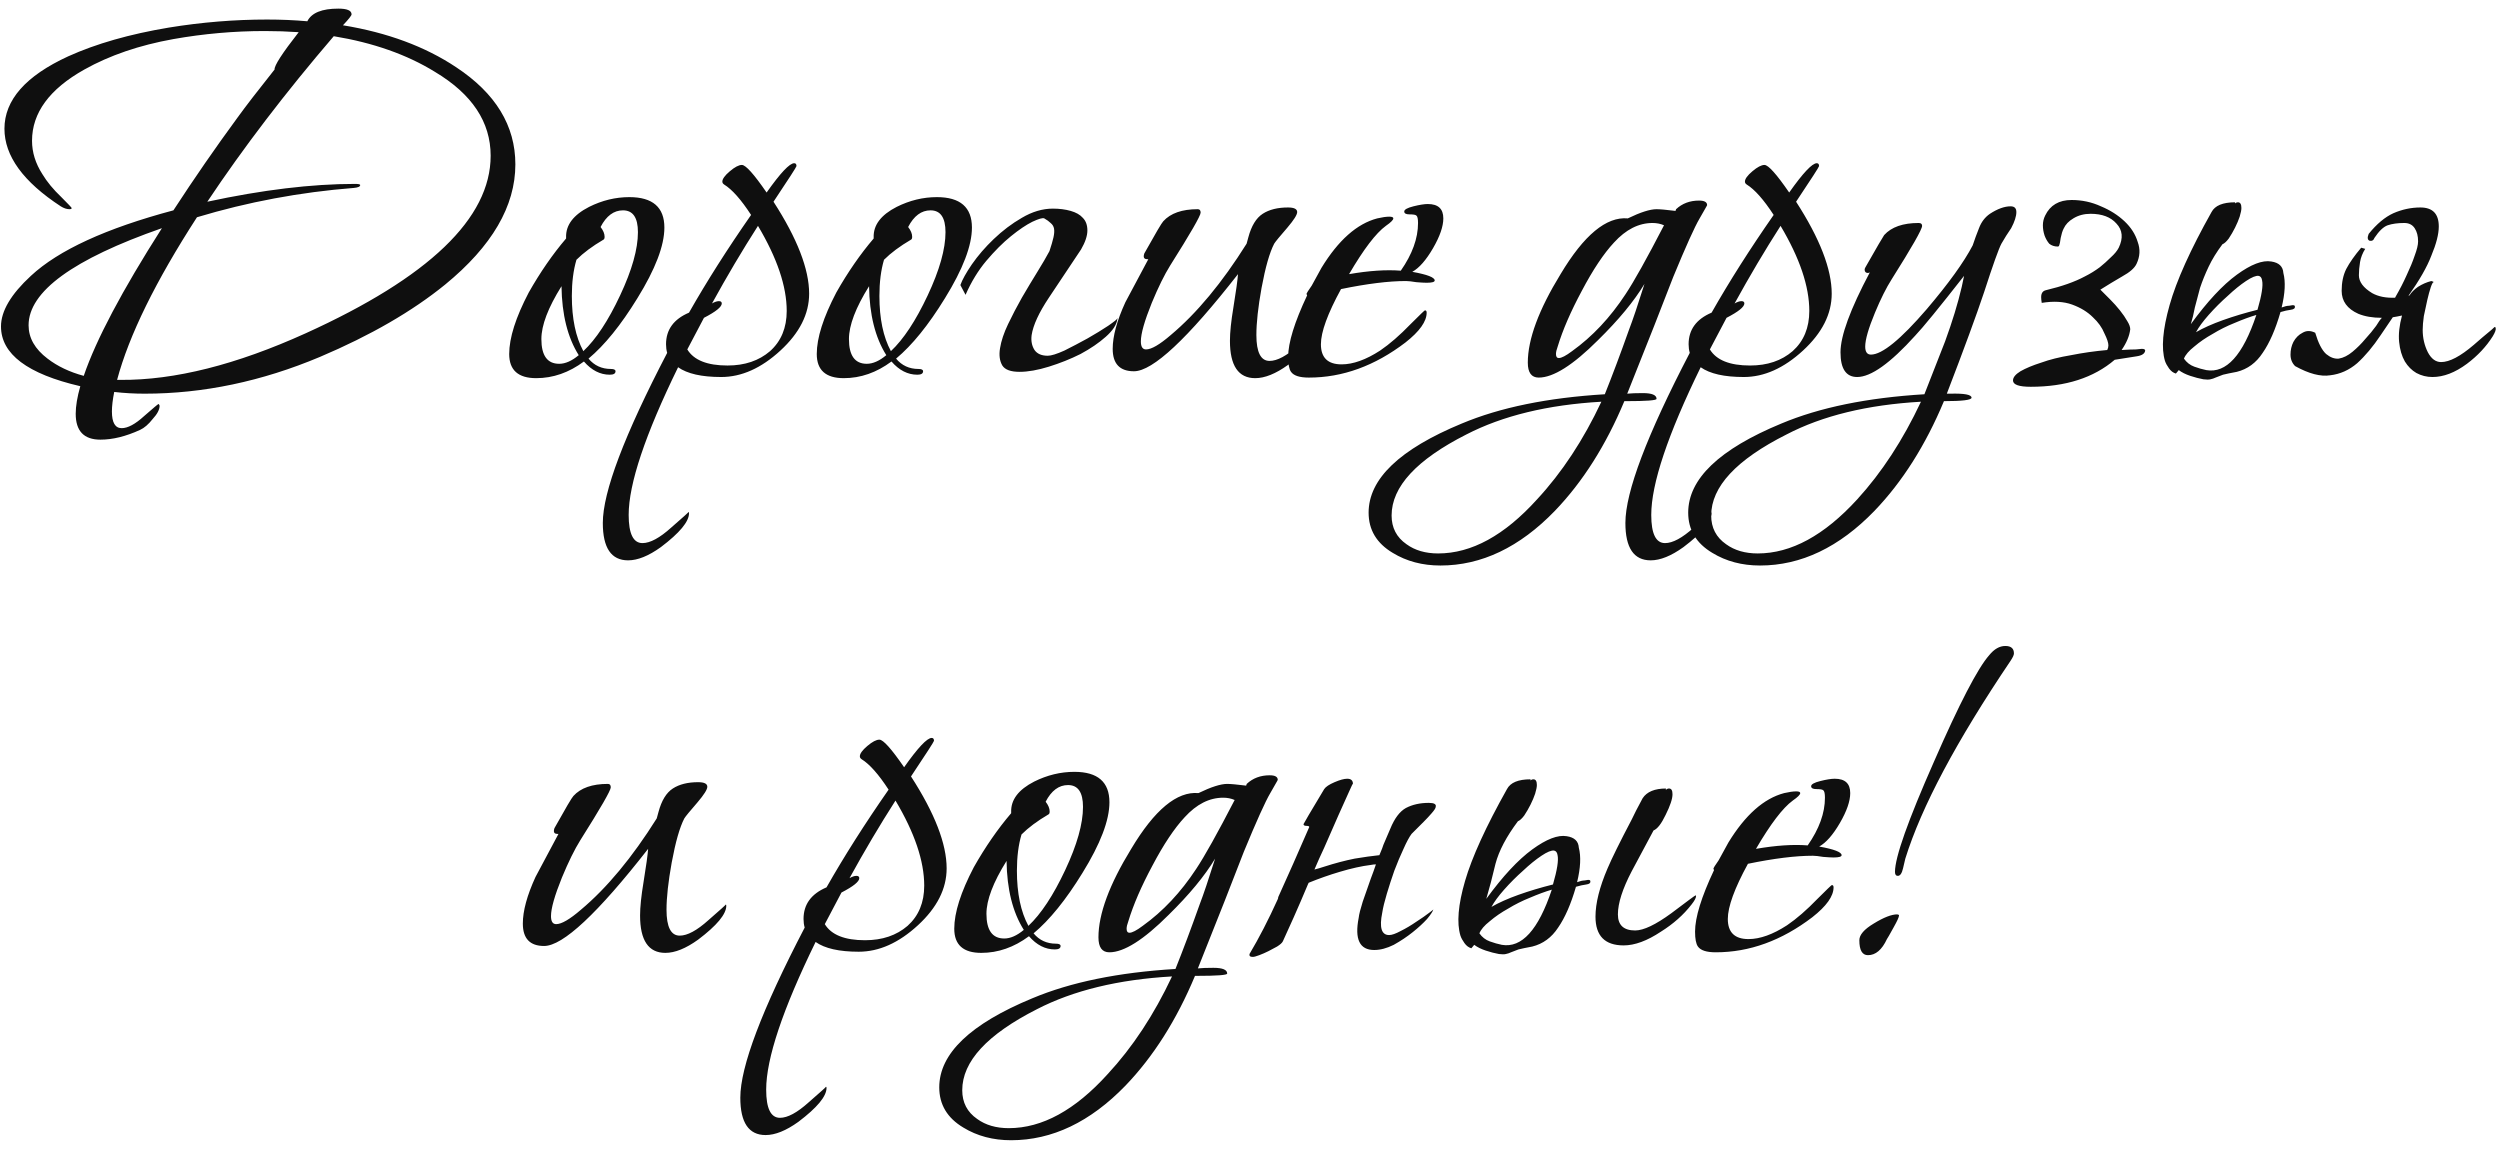 <?xml version="1.0" encoding="UTF-8"?> <svg xmlns="http://www.w3.org/2000/svg" width="261" height="120" viewBox="0 0 261 120" fill="none"><path d="M35.804 2.64C40.444 3.4 44.384 4.86 47.624 7.02C51.744 9.74 53.804 13.12 53.804 17.16C53.804 21.52 51.364 25.7 46.484 29.7C43.044 32.5 38.684 35.02 33.404 37.26C27.324 39.82 21.224 41.1 15.104 41.1C14.024 41.1 12.964 41.04 11.924 40.92C11.764 41.72 11.684 42.4 11.684 42.96C11.684 44.12 12.024 44.7 12.704 44.7C13.344 44.7 14.124 44.28 15.044 43.44C16.004 42.6 16.504 42.18 16.544 42.18C16.584 42.18 16.624 42.24 16.664 42.36C16.664 42.76 16.424 43.22 15.944 43.74C15.504 44.3 15.064 44.68 14.624 44.88C13.144 45.56 11.764 45.9 10.484 45.9C8.764 45.9 7.904 45 7.904 43.2C7.904 42.4 8.064 41.44 8.384 40.32C2.864 39.04 0.104 36.96 0.104 34.08C0.104 32.48 1.144 30.72 3.224 28.8C6.104 26.12 11.064 23.84 18.104 21.96C20.264 18.64 22.504 15.4 24.824 12.24C25.664 11.08 26.944 9.42 28.664 7.26C28.624 6.86 29.464 5.56 31.184 3.36C30.024 3.28 28.844 3.24 27.644 3.24C24.444 3.24 21.264 3.52 18.104 4.08C14.544 4.72 11.444 5.78 8.804 7.26C5.164 9.3 3.344 11.78 3.344 14.7C3.344 15.9 3.704 17.06 4.424 18.18C4.904 18.98 5.564 19.78 6.404 20.58C7.124 21.3 7.484 21.68 7.484 21.72C7.484 21.8 7.404 21.84 7.244 21.84C6.964 21.84 6.664 21.74 6.344 21.54C2.424 18.98 0.464 16.28 0.464 13.44C0.464 10.44 2.684 7.92 7.124 5.88C10.044 4.56 13.544 3.56 17.624 2.88C21.064 2.32 24.484 2.04 27.884 2.04C29.324 2.04 30.724 2.1 32.084 2.22C32.524 1.34 33.604 0.9 35.324 0.9C36.244 0.9 36.704 1.1 36.704 1.5C36.704 1.62 36.404 2 35.804 2.64ZM37.064 19.2C37.424 19.2 37.604 19.24 37.604 19.32C37.604 19.48 37.384 19.58 36.944 19.62C31.344 20.06 25.884 21.08 20.564 22.68C16.244 29.36 13.464 35.02 12.224 39.66H12.584C18.224 39.7 24.664 38.08 31.904 34.8C44.784 28.96 51.224 22.78 51.224 16.26C51.224 12.74 49.284 9.82 45.404 7.5C42.484 5.7 38.964 4.46 34.844 3.78C29.804 9.66 25.404 15.42 21.644 21.06C27.404 19.82 32.544 19.2 37.064 19.2ZM16.904 23.82C7.624 27.06 2.984 30.44 2.984 33.96C2.984 35.28 3.644 36.44 4.964 37.44C6.004 38.24 7.264 38.84 8.744 39.24C10.024 35.48 12.744 30.34 16.904 23.82ZM65.701 20.58C68.141 20.58 69.361 21.64 69.361 23.76C69.361 25.64 68.421 28.1 66.54 31.14C64.82 33.94 63.12 36.04 61.441 37.44C62.041 38.16 62.821 38.52 63.781 38.52C64.1 38.52 64.26 38.6 64.26 38.76C64.26 39 64.061 39.12 63.66 39.12C62.66 39.12 61.761 38.66 60.961 37.74C59.401 38.9 57.74 39.48 55.98 39.48C54.1 39.48 53.16 38.64 53.16 36.96C53.16 35.28 53.84 33.14 55.2 30.54C56.401 28.42 57.7 26.54 59.1 24.9V24.78C59.06 23.5 59.861 22.44 61.501 21.6C62.861 20.92 64.26 20.58 65.701 20.58ZM66.6 24.24C66.6 22.72 66.081 21.96 65.04 21.96C64.081 21.96 63.3 22.54 62.7 23.7C62.98 24.06 63.12 24.4 63.12 24.72C63.12 24.88 63.081 24.98 63.001 25.02C61.84 25.7 60.901 26.4 60.181 27.12C59.861 28.2 59.7 29.46 59.7 30.9C59.7 33.26 60.1 35.18 60.901 36.66C62.221 35.42 63.501 33.48 64.74 30.84C65.981 28.2 66.6 26 66.6 24.24ZM60.42 37.08C59.261 35.24 58.66 32.84 58.62 29.88C57.221 32.12 56.52 33.96 56.52 35.4C56.52 37.12 57.141 37.98 58.38 37.98C59.02 37.98 59.7 37.68 60.42 37.08ZM75.293 39.36C73.254 39.36 71.754 39.02 70.793 38.34C67.353 45.38 65.633 50.52 65.633 53.76C65.633 55.72 66.114 56.7 67.073 56.7C67.874 56.7 68.874 56.16 70.073 55.08C71.314 54 71.913 53.46 71.874 53.46C71.913 53.46 71.933 53.5 71.933 53.58C71.933 54.46 70.954 55.64 68.993 57.12C67.713 58.04 66.573 58.5 65.573 58.5C63.813 58.5 62.934 57.2 62.934 54.6C62.934 51.36 65.174 45.44 69.653 36.84C69.573 36.56 69.534 36.26 69.534 35.94C69.534 34.42 70.334 33.32 71.933 32.64C73.773 29.4 75.933 26 78.413 22.44C77.374 20.84 76.433 19.78 75.594 19.26C75.474 19.18 75.413 19.08 75.413 18.96C75.413 18.68 75.674 18.32 76.194 17.88C76.713 17.44 77.133 17.22 77.454 17.22C77.853 17.22 78.713 18.18 80.034 20.1C81.474 18.06 82.433 17.04 82.913 17.04C83.073 17.04 83.153 17.14 83.153 17.34C83.153 17.42 82.353 18.66 80.754 21.06C83.234 24.9 84.474 28.1 84.474 30.66C84.474 32.78 83.474 34.76 81.474 36.6C79.474 38.44 77.413 39.36 75.293 39.36ZM82.133 32.46C82.133 29.9 81.133 26.94 79.133 23.58C77.493 26.14 75.894 28.84 74.334 31.68C74.614 31.52 74.853 31.44 75.053 31.44C75.254 31.44 75.353 31.52 75.353 31.68C75.353 32.04 74.734 32.54 73.493 33.18C72.894 34.3 72.314 35.4 71.754 36.48C72.433 37.6 73.834 38.16 75.954 38.16C77.754 38.16 79.234 37.66 80.394 36.66C81.553 35.62 82.133 34.22 82.133 32.46ZM97.81 20.58C100.25 20.58 101.47 21.64 101.47 23.76C101.47 25.64 100.53 28.1 98.65 31.14C96.93 33.94 95.23 36.04 93.55 37.44C94.15 38.16 94.93 38.52 95.89 38.52C96.21 38.52 96.37 38.6 96.37 38.76C96.37 39 96.17 39.12 95.77 39.12C94.77 39.12 93.87 38.66 93.07 37.74C91.51 38.9 89.85 39.48 88.09 39.48C86.21 39.48 85.27 38.64 85.27 36.96C85.27 35.28 85.95 33.14 87.31 30.54C88.51 28.42 89.81 26.54 91.21 24.9V24.78C91.17 23.5 91.97 22.44 93.61 21.6C94.97 20.92 96.37 20.58 97.81 20.58ZM98.71 24.24C98.71 22.72 98.19 21.96 97.15 21.96C96.19 21.96 95.41 22.54 94.81 23.7C95.09 24.06 95.23 24.4 95.23 24.72C95.23 24.88 95.19 24.98 95.11 25.02C93.95 25.7 93.01 26.4 92.29 27.12C91.97 28.2 91.81 29.46 91.81 30.9C91.81 33.26 92.21 35.18 93.01 36.66C94.33 35.42 95.61 33.48 96.85 30.84C98.09 28.2 98.71 26 98.71 24.24ZM92.53 37.08C91.37 35.24 90.77 32.84 90.73 29.88C89.33 32.12 88.63 33.96 88.63 35.4C88.63 37.12 89.25 37.98 90.49 37.98C91.13 37.98 91.81 37.68 92.53 37.08ZM109.563 26.22C109.763 25.62 109.903 25.14 109.983 24.78C110.063 24.42 110.083 24.12 110.043 23.88C110.003 23.64 109.883 23.44 109.683 23.28C109.523 23.12 109.303 22.96 109.023 22.8C108.863 22.72 108.443 22.84 107.763 23.16C107.123 23.48 106.383 23.98 105.543 24.66C104.703 25.34 103.843 26.2 102.963 27.24C102.123 28.24 101.403 29.42 100.803 30.78L100.263 29.76C100.463 29.2 100.863 28.48 101.463 27.6C102.103 26.68 102.863 25.8 103.743 24.96C104.663 24.08 105.643 23.34 106.683 22.74C107.763 22.1 108.843 21.78 109.923 21.78C110.603 21.78 111.223 21.86 111.783 22.02C112.343 22.18 112.763 22.42 113.043 22.74C113.363 23.06 113.523 23.5 113.523 24.06C113.523 24.62 113.303 25.28 112.863 26.04C111.663 27.84 110.543 29.52 109.503 31.08C108.463 32.64 107.863 33.94 107.703 34.98C107.623 35.58 107.723 36.1 108.003 36.54C108.283 36.94 108.743 37.14 109.383 37.14C109.743 37.14 110.323 36.96 111.123 36.6C111.923 36.2 112.723 35.78 113.523 35.34C114.363 34.86 115.083 34.42 115.683 34.02C116.323 33.58 116.643 33.32 116.643 33.24C116.683 33.24 116.683 33.28 116.643 33.36C116.563 33.92 116.163 34.52 115.443 35.16C114.723 35.8 113.843 36.4 112.803 36.96C111.763 37.48 110.663 37.92 109.503 38.28C108.343 38.64 107.323 38.82 106.443 38.82C105.523 38.82 104.923 38.6 104.643 38.16C104.363 37.68 104.283 37.08 104.403 36.36C104.523 35.6 104.803 34.76 105.243 33.84C105.683 32.92 106.163 32 106.683 31.08C107.243 30.12 107.783 29.22 108.303 28.38C108.823 27.54 109.243 26.82 109.563 26.22ZM131.046 39.48C129.286 39.48 128.406 38.18 128.406 35.58C128.406 34.7 128.526 33.54 128.766 32.1C129.046 30.38 129.206 29.22 129.246 28.62C123.966 35.38 120.346 38.76 118.386 38.76C116.906 38.76 116.166 37.98 116.166 36.42C116.166 35.1 116.606 33.48 117.486 31.56C117.606 31.32 118.406 29.82 119.886 27.06H119.766C119.526 27.06 119.406 26.96 119.406 26.76C119.406 26.68 119.426 26.58 119.466 26.46C120.626 24.38 121.286 23.26 121.446 23.1C122.206 22.26 123.406 21.84 125.046 21.84C125.246 21.84 125.346 21.96 125.346 22.2C125.346 22.52 124.286 24.36 122.166 27.72C121.566 28.68 120.926 29.98 120.246 31.62C119.486 33.5 119.106 34.84 119.106 35.64C119.106 36.2 119.286 36.48 119.646 36.48C120.206 36.48 121.066 35.98 122.226 34.98C124.946 32.7 127.586 29.52 130.146 25.44L130.326 24.78C130.646 23.58 131.146 22.76 131.826 22.32C132.506 21.88 133.386 21.66 134.466 21.66C135.106 21.66 135.426 21.82 135.426 22.14C135.426 22.42 135.086 22.96 134.406 23.76C133.606 24.68 133.146 25.24 133.026 25.44C132.546 26.36 132.106 27.9 131.706 30.06C131.346 32.06 131.166 33.7 131.166 34.98C131.166 36.78 131.626 37.68 132.546 37.68C133.346 37.68 134.346 37.14 135.546 36.06C136.786 34.98 137.386 34.44 137.346 34.44C137.386 34.44 137.406 34.48 137.406 34.56C137.406 35.44 136.426 36.62 134.466 38.1C133.186 39.02 132.046 39.48 131.046 39.48ZM149.783 29.28C149.783 29.44 149.503 29.52 148.943 29.52C148.703 29.52 148.343 29.5 147.863 29.46C147.383 29.38 147.023 29.34 146.783 29.34C144.983 29.34 142.723 29.62 140.003 30.18C138.603 32.74 137.903 34.66 137.903 35.94C137.903 37.34 138.623 38.04 140.063 38.04C141.263 38.04 142.603 37.56 144.083 36.6C145.083 35.92 146.143 35 147.263 33.84C148.223 32.88 148.723 32.4 148.763 32.4C148.883 32.4 148.943 32.48 148.943 32.64C148.943 33.56 148.203 34.6 146.723 35.76C143.523 38.2 140.163 39.42 136.643 39.42C135.683 39.42 135.063 39.22 134.783 38.82C134.583 38.54 134.483 38.02 134.483 37.26C134.483 35.78 135.143 33.64 136.463 30.84C136.423 30.76 136.403 30.7 136.403 30.66C136.403 30.62 136.583 30.34 136.943 29.82C137.183 29.38 137.523 28.76 137.963 27.96C139.723 25.08 141.663 23.36 143.783 22.8C144.303 22.68 144.723 22.62 145.043 22.62C145.323 22.62 145.463 22.68 145.463 22.8C145.463 22.96 145.203 23.22 144.683 23.58C143.643 24.34 142.363 26.02 140.843 28.62C142.923 28.26 144.723 28.14 146.243 28.26C147.443 26.54 148.043 24.88 148.043 23.28C148.043 22.84 147.983 22.58 147.863 22.5C147.783 22.42 147.543 22.38 147.143 22.38C146.783 22.38 146.603 22.28 146.603 22.08C146.603 21.88 146.923 21.7 147.563 21.54C148.203 21.38 148.703 21.3 149.063 21.3C150.143 21.3 150.683 21.8 150.683 22.8C150.683 23.64 150.323 24.68 149.603 25.92C148.883 27.16 148.163 27.98 147.443 28.38C149.003 28.66 149.783 28.96 149.783 29.28ZM178.163 21.54L177.443 22.8C176.923 23.68 176.003 25.72 174.683 28.92C173.643 31.64 172.043 35.7 169.883 41.1C170.283 41.06 170.823 41.04 171.503 41.04C172.463 41.04 172.943 41.24 172.943 41.64C172.943 41.8 171.883 41.88 169.763 41.88H169.583C167.663 46.48 165.243 50.3 162.323 53.34C158.643 57.14 154.663 59.04 150.383 59.04C148.503 59.04 146.843 58.6 145.403 57.72C143.723 56.72 142.883 55.32 142.883 53.52C142.883 50 146.123 46.9 152.603 44.22C156.603 42.54 161.583 41.52 167.543 41.16C168.343 39.16 169.183 36.92 170.063 34.44C170.463 33.4 171.003 31.8 171.683 29.64C170.603 31.44 168.983 33.4 166.823 35.52C164.223 38.12 162.163 39.42 160.643 39.42C159.883 39.42 159.503 38.9 159.503 37.86C159.503 35.42 160.643 32.34 162.923 28.62C165.363 24.54 167.703 22.6 169.943 22.8C171.263 22.16 172.263 21.84 172.943 21.84C173.303 21.84 173.963 21.9 174.923 22.02L174.983 21.84C175.623 21.24 176.423 20.94 177.383 20.94C177.943 20.94 178.223 21.1 178.223 21.42L178.163 21.54ZM173.723 23.52C173.363 23.36 172.963 23.28 172.523 23.28C171.083 23.28 169.743 23.96 168.503 25.32C167.423 26.48 166.303 28.16 165.143 30.36C163.983 32.52 163.143 34.46 162.623 36.18C162.503 36.5 162.443 36.76 162.443 36.96C162.443 37.24 162.543 37.38 162.743 37.38C163.023 37.38 163.483 37.14 164.123 36.66C166.243 35.14 168.103 33.16 169.703 30.72C170.583 29.4 171.923 27 173.723 23.52ZM167.183 41.94C161.583 42.26 156.883 43.4 153.083 45.36C147.883 48 145.283 50.82 145.283 53.82C145.283 55.1 145.803 56.1 146.843 56.82C147.723 57.46 148.823 57.78 150.143 57.78C153.623 57.78 157.063 55.9 160.463 52.14C163.063 49.34 165.303 45.94 167.183 41.94ZM182.051 39.36C180.011 39.36 178.511 39.02 177.551 38.34C174.111 45.38 172.391 50.52 172.391 53.76C172.391 55.72 172.871 56.7 173.831 56.7C174.631 56.7 175.631 56.16 176.831 55.08C178.071 54 178.671 53.46 178.631 53.46C178.671 53.46 178.691 53.5 178.691 53.58C178.691 54.46 177.711 55.64 175.751 57.12C174.471 58.04 173.331 58.5 172.331 58.5C170.571 58.5 169.691 57.2 169.691 54.6C169.691 51.36 171.931 45.44 176.411 36.84C176.331 36.56 176.291 36.26 176.291 35.94C176.291 34.42 177.091 33.32 178.691 32.64C180.531 29.4 182.691 26 185.171 22.44C184.131 20.84 183.191 19.78 182.351 19.26C182.231 19.18 182.171 19.08 182.171 18.96C182.171 18.68 182.431 18.32 182.951 17.88C183.471 17.44 183.891 17.22 184.211 17.22C184.611 17.22 185.471 18.18 186.791 20.1C188.231 18.06 189.191 17.04 189.671 17.04C189.831 17.04 189.911 17.14 189.911 17.34C189.911 17.42 189.111 18.66 187.511 21.06C189.991 24.9 191.231 28.1 191.231 30.66C191.231 32.78 190.231 34.76 188.231 36.6C186.231 38.44 184.171 39.36 182.051 39.36ZM188.891 32.46C188.891 29.9 187.891 26.94 185.891 23.58C184.251 26.14 182.651 28.84 181.091 31.68C181.371 31.52 181.611 31.44 181.811 31.44C182.011 31.44 182.111 31.52 182.111 31.68C182.111 32.04 181.491 32.54 180.251 33.18C179.651 34.3 179.071 35.4 178.511 36.48C179.191 37.6 180.591 38.16 182.711 38.16C184.511 38.16 185.991 37.66 187.151 36.66C188.311 35.62 188.891 34.22 188.891 32.46ZM203.248 41.1H203.608C205.088 41.06 205.828 41.2 205.828 41.52C205.828 41.76 204.868 41.88 202.948 41.88C201.028 46.48 198.608 50.3 195.688 53.34C192.008 57.14 188.028 59.04 183.748 59.04C181.868 59.04 180.208 58.6 178.768 57.72C177.088 56.72 176.248 55.32 176.248 53.52C176.248 50 179.488 46.9 185.968 44.22C189.968 42.54 194.948 41.52 200.908 41.16C202.028 38.32 202.748 36.48 203.068 35.64C203.828 33.56 204.408 31.66 204.808 29.94L205.048 28.8C202.448 32.12 200.748 34.2 199.948 35.04C197.348 37.92 195.328 39.36 193.888 39.36C192.728 39.36 192.148 38.5 192.148 36.78C192.148 35.06 193.168 32.28 195.208 28.44L195.028 28.5C194.788 28.5 194.668 28.38 194.668 28.14C194.668 28.06 194.708 27.96 194.788 27.84C195.948 25.8 196.588 24.7 196.708 24.54C197.468 23.7 198.668 23.28 200.308 23.28C200.548 23.28 200.668 23.38 200.668 23.58C200.668 23.94 199.608 25.8 197.488 29.16C196.928 30.04 196.348 31.2 195.748 32.64C195.068 34.28 194.728 35.46 194.728 36.18C194.728 36.74 194.928 37.02 195.328 37.02C196.488 37.02 198.428 35.44 201.148 32.28C203.428 29.6 205.028 27.38 205.948 25.62C206.148 25.02 206.368 24.42 206.608 23.82C206.848 23.18 207.228 22.68 207.748 22.32C208.548 21.8 209.268 21.54 209.908 21.54C210.308 21.54 210.508 21.74 210.508 22.14C210.508 22.58 210.328 23.14 209.968 23.82C209.608 24.34 209.268 24.88 208.948 25.44C208.668 25.96 208.068 27.64 207.148 30.48C206.348 32.88 205.048 36.42 203.248 41.1ZM200.548 41.94C194.948 42.26 190.268 43.4 186.508 45.36C181.268 48 178.648 50.82 178.648 53.82C178.648 55.1 179.168 56.1 180.208 56.82C181.088 57.46 182.188 57.78 183.508 57.78C186.988 57.78 190.448 55.9 193.888 52.14C196.448 49.34 198.668 45.94 200.548 41.94ZM219.217 27.9C219.617 27.58 219.997 27.24 220.357 26.88C220.757 26.52 221.037 26.18 221.197 25.86C221.677 24.86 221.597 24.02 220.957 23.34C220.357 22.66 219.457 22.32 218.257 22.32C217.577 22.32 216.977 22.48 216.457 22.8C215.977 23.08 215.637 23.44 215.437 23.88C215.317 24.12 215.217 24.44 215.137 24.84C215.097 25.2 215.037 25.48 214.957 25.68C214.917 25.72 214.877 25.74 214.837 25.74C214.477 25.74 214.177 25.64 213.937 25.44C213.737 25.2 213.577 24.92 213.457 24.6C213.337 24.24 213.277 23.88 213.277 23.52C213.277 23.16 213.357 22.82 213.517 22.5C214.037 21.42 214.957 20.88 216.277 20.88C217.357 20.88 218.377 21.1 219.337 21.54C220.297 21.94 221.117 22.46 221.797 23.1C222.477 23.74 222.937 24.46 223.177 25.26C223.457 26.02 223.417 26.78 223.057 27.54C222.857 27.98 222.357 28.42 221.557 28.86C220.797 29.3 220.037 29.76 219.277 30.24C219.597 30.56 219.937 30.9 220.297 31.26C220.657 31.62 220.997 32 221.317 32.4C221.637 32.8 221.897 33.18 222.097 33.54C222.297 33.86 222.397 34.14 222.397 34.38C222.317 35.06 222.017 35.78 221.497 36.54C222.177 36.5 222.677 36.48 222.997 36.48C223.357 36.44 223.557 36.42 223.597 36.42C223.837 36.42 223.957 36.48 223.957 36.6C223.917 36.92 223.617 37.12 223.057 37.2C222.497 37.28 221.737 37.4 220.777 37.56C218.577 39.44 215.657 40.38 212.017 40.38C210.777 40.38 210.157 40.16 210.157 39.72C210.157 39.4 210.417 39.08 210.937 38.76C211.497 38.44 212.217 38.14 213.097 37.86C213.977 37.54 215.017 37.28 216.217 37.08C217.417 36.84 218.677 36.66 219.997 36.54C220.077 36.38 220.117 36.22 220.117 36.06C220.117 35.78 219.977 35.36 219.697 34.8C219.457 34.2 219.057 33.64 218.497 33.12C217.937 32.56 217.217 32.12 216.337 31.8C215.457 31.48 214.397 31.42 213.157 31.62C213.117 31.38 213.097 31.18 213.097 31.02C213.097 30.62 213.257 30.38 213.577 30.3C214.417 30.1 215.177 29.88 215.857 29.64C216.537 29.4 217.137 29.14 217.657 28.86C218.217 28.58 218.737 28.26 219.217 27.9ZM236.163 29.28C236.123 29 236.003 28.84 235.803 28.8C235.523 28.76 235.083 28.94 234.483 29.34C233.883 29.74 233.243 30.26 232.563 30.9C231.883 31.5 231.223 32.16 230.583 32.88C229.983 33.56 229.543 34.16 229.263 34.68C230.023 34.24 230.963 33.82 232.083 33.42C233.203 33.02 234.403 32.66 235.683 32.34C236.123 30.82 236.283 29.8 236.163 29.28ZM235.563 32.88C234.883 33.08 234.123 33.36 233.283 33.72C232.483 34.04 231.723 34.42 231.003 34.86C230.283 35.26 229.643 35.7 229.083 36.18C228.523 36.62 228.163 37.04 228.003 37.44C228.283 37.84 228.643 38.12 229.083 38.28C229.523 38.44 229.943 38.56 230.343 38.64C232.423 39 234.163 37.08 235.563 32.88ZM228.723 33.84C230.443 31.48 232.043 29.76 233.523 28.68C235.003 27.6 236.203 27.14 237.123 27.3C237.923 27.42 238.343 27.82 238.383 28.5C238.623 29.42 238.563 30.62 238.203 32.1C238.523 31.98 238.783 31.92 238.983 31.92C239.183 31.88 239.303 31.86 239.343 31.86C239.503 31.86 239.583 31.9 239.583 31.98C239.623 32.18 239.483 32.3 239.163 32.34C238.843 32.38 238.483 32.46 238.083 32.58C237.563 34.38 236.943 35.8 236.223 36.84C235.543 37.88 234.643 38.54 233.523 38.82C232.883 38.94 232.403 39.04 232.083 39.12C231.763 39.24 231.503 39.34 231.303 39.42C231.143 39.5 230.963 39.56 230.763 39.6C230.603 39.64 230.363 39.64 230.043 39.6C229.603 39.52 229.143 39.4 228.663 39.24C228.183 39.08 227.783 38.88 227.463 38.64C227.263 38.88 227.163 39 227.163 39C226.883 38.92 226.643 38.74 226.443 38.46C226.243 38.18 226.103 37.92 226.023 37.68C225.623 36.36 225.783 34.42 226.503 31.86C227.223 29.3 228.683 26.06 230.883 22.14C231.243 21.46 232.063 21.12 233.343 21.12V21.24C233.423 21.16 233.523 21.12 233.643 21.12C233.883 21.12 234.003 21.32 234.003 21.72C234.003 21.92 233.943 22.22 233.823 22.62C233.703 22.98 233.543 23.36 233.343 23.76C233.143 24.16 232.923 24.54 232.683 24.9C232.443 25.22 232.223 25.42 232.023 25.5C231.423 26.3 230.943 27.08 230.583 27.84C230.223 28.6 229.923 29.34 229.683 30.06C229.483 30.78 229.303 31.46 229.143 32.1C229.023 32.74 228.883 33.32 228.723 33.84ZM247.289 24.42C248.129 23.38 248.989 22.66 249.869 22.26C250.789 21.86 251.729 21.66 252.689 21.66C253.969 21.66 254.609 22.32 254.609 23.64C254.609 24.44 254.349 25.46 253.829 26.7C253.389 27.86 252.589 29.26 251.429 30.9C251.469 30.86 251.509 30.84 251.549 30.84C251.749 30.52 252.049 30.22 252.449 29.94C252.889 29.66 253.349 29.46 253.829 29.34C253.989 29.38 254.069 29.42 254.069 29.46C253.989 29.46 253.889 29.64 253.769 30C253.649 30.36 253.529 30.8 253.409 31.32C253.289 31.84 253.169 32.4 253.049 33C252.969 33.56 252.929 34.04 252.929 34.44C252.929 35.28 253.109 36.06 253.469 36.78C253.829 37.46 254.289 37.8 254.849 37.8C255.729 37.8 256.869 37.2 258.269 36C258.629 35.68 258.929 35.42 259.169 35.22C259.449 34.98 259.689 34.78 259.889 34.62C260.089 34.46 260.269 34.3 260.429 34.14C260.509 34.14 260.549 34.18 260.549 34.26C260.589 34.42 260.489 34.7 260.249 35.1C259.569 36.18 258.669 37.14 257.549 37.98C256.309 38.9 255.109 39.36 253.949 39.36C253.349 39.36 252.789 39.22 252.269 38.94C251.789 38.66 251.389 38.26 251.069 37.74C250.749 37.18 250.549 36.5 250.469 35.7C250.389 34.9 250.489 33.98 250.769 32.94C250.409 33.02 250.089 33.08 249.809 33.12L248.549 34.98C247.749 36.18 246.929 37.16 246.089 37.92C245.249 38.64 244.309 39.06 243.269 39.18C242.269 39.34 241.049 39.02 239.609 38.22C239.289 37.9 239.129 37.5 239.129 37.02C239.129 36.54 239.229 36.1 239.429 35.7C239.669 35.26 239.989 34.94 240.389 34.74C240.789 34.5 241.229 34.5 241.709 34.74C242.029 35.82 242.409 36.56 242.849 36.96C243.289 37.32 243.729 37.48 244.169 37.44C244.649 37.36 245.129 37.12 245.609 36.72C246.089 36.32 246.529 35.88 246.929 35.4C247.369 34.92 247.749 34.46 248.069 34.02C248.309 33.62 248.509 33.34 248.669 33.18C247.709 33.18 246.889 33.04 246.209 32.76C245.049 32.24 244.469 31.44 244.469 30.36C244.469 29.48 244.629 28.72 244.949 28.08C245.309 27.4 245.829 26.66 246.509 25.86L246.929 25.98C246.649 26.42 246.469 26.88 246.389 27.36C246.309 27.84 246.269 28.3 246.269 28.74C246.269 29.42 246.729 30.04 247.649 30.6C248.289 30.96 249.089 31.12 250.049 31.08L250.109 30.96C250.549 30.2 250.929 29.46 251.249 28.74C251.609 27.98 251.889 27.3 252.089 26.7C252.329 26.06 252.449 25.56 252.449 25.2C252.449 24.64 252.329 24.18 252.089 23.82C251.849 23.46 251.489 23.28 251.009 23.28C250.329 23.28 249.749 23.36 249.269 23.52C248.829 23.68 248.369 24.12 247.889 24.84C247.809 25.08 247.649 25.18 247.409 25.14C247.169 25.06 247.129 24.82 247.289 24.42ZM69.464 99.48C67.704 99.48 66.824 98.18 66.824 95.58C66.824 94.7 66.944 93.54 67.184 92.1C67.464 90.38 67.624 89.22 67.664 88.62C62.384 95.38 58.764 98.76 56.804 98.76C55.324 98.76 54.584 97.98 54.584 96.42C54.584 95.1 55.024 93.48 55.904 91.56C56.024 91.32 56.824 89.82 58.304 87.06H58.184C57.944 87.06 57.824 86.96 57.824 86.76C57.824 86.68 57.844 86.58 57.884 86.46C59.044 84.38 59.704 83.26 59.864 83.1C60.624 82.26 61.824 81.84 63.464 81.84C63.664 81.84 63.764 81.96 63.764 82.2C63.764 82.52 62.704 84.36 60.584 87.72C59.984 88.68 59.344 89.98 58.664 91.62C57.904 93.5 57.524 94.84 57.524 95.64C57.524 96.2 57.704 96.48 58.064 96.48C58.624 96.48 59.484 95.98 60.644 94.98C63.364 92.7 66.004 89.52 68.564 85.44L68.744 84.78C69.064 83.58 69.564 82.76 70.244 82.32C70.924 81.88 71.804 81.66 72.884 81.66C73.524 81.66 73.844 81.82 73.844 82.14C73.844 82.42 73.504 82.96 72.824 83.76C72.024 84.68 71.564 85.24 71.444 85.44C70.964 86.36 70.524 87.9 70.124 90.06C69.764 92.06 69.584 93.7 69.584 94.98C69.584 96.78 70.044 97.68 70.964 97.68C71.764 97.68 72.764 97.14 73.964 96.06C75.204 94.98 75.804 94.44 75.764 94.44C75.804 94.44 75.824 94.48 75.824 94.56C75.824 95.44 74.844 96.62 72.884 98.1C71.604 99.02 70.464 99.48 69.464 99.48ZM89.649 99.36C87.609 99.36 86.109 99.02 85.149 98.34C81.709 105.38 79.989 110.52 79.989 113.76C79.989 115.72 80.469 116.7 81.429 116.7C82.229 116.7 83.229 116.16 84.429 115.08C85.669 114 86.269 113.46 86.229 113.46C86.269 113.46 86.289 113.5 86.289 113.58C86.289 114.46 85.309 115.64 83.349 117.12C82.069 118.04 80.929 118.5 79.929 118.5C78.169 118.5 77.289 117.2 77.289 114.6C77.289 111.36 79.529 105.44 84.009 96.84C83.929 96.56 83.889 96.26 83.889 95.94C83.889 94.42 84.689 93.32 86.289 92.64C88.129 89.4 90.289 86 92.769 82.44C91.729 80.84 90.789 79.78 89.949 79.26C89.829 79.18 89.769 79.08 89.769 78.96C89.769 78.68 90.029 78.32 90.549 77.88C91.069 77.44 91.489 77.22 91.809 77.22C92.209 77.22 93.069 78.18 94.389 80.1C95.829 78.06 96.789 77.04 97.269 77.04C97.429 77.04 97.509 77.14 97.509 77.34C97.509 77.42 96.709 78.66 95.109 81.06C97.589 84.9 98.829 88.1 98.829 90.66C98.829 92.78 97.829 94.76 95.829 96.6C93.829 98.44 91.769 99.36 89.649 99.36ZM96.489 92.46C96.489 89.9 95.489 86.94 93.489 83.58C91.849 86.14 90.249 88.84 88.689 91.68C88.969 91.52 89.209 91.44 89.409 91.44C89.609 91.44 89.709 91.52 89.709 91.68C89.709 92.04 89.089 92.54 87.849 93.18C87.249 94.3 86.669 95.4 86.109 96.48C86.789 97.6 88.189 98.16 90.309 98.16C92.109 98.16 93.589 97.66 94.749 96.66C95.909 95.62 96.489 94.22 96.489 92.46ZM112.165 80.58C114.605 80.58 115.825 81.64 115.825 83.76C115.825 85.64 114.885 88.1 113.005 91.14C111.285 93.94 109.585 96.04 107.905 97.44C108.505 98.16 109.285 98.52 110.245 98.52C110.565 98.52 110.725 98.6 110.725 98.76C110.725 99 110.525 99.12 110.125 99.12C109.125 99.12 108.225 98.66 107.425 97.74C105.865 98.9 104.205 99.48 102.445 99.48C100.565 99.48 99.625 98.64 99.625 96.96C99.625 95.28 100.305 93.14 101.665 90.54C102.865 88.42 104.165 86.54 105.565 84.9V84.78C105.525 83.5 106.325 82.44 107.965 81.6C109.325 80.92 110.725 80.58 112.165 80.58ZM113.065 84.24C113.065 82.72 112.545 81.96 111.505 81.96C110.545 81.96 109.765 82.54 109.165 83.7C109.445 84.06 109.585 84.4 109.585 84.72C109.585 84.88 109.545 84.98 109.465 85.02C108.305 85.7 107.365 86.4 106.645 87.12C106.325 88.2 106.165 89.46 106.165 90.9C106.165 93.26 106.565 95.18 107.365 96.66C108.685 95.42 109.965 93.48 111.205 90.84C112.445 88.2 113.065 86 113.065 84.24ZM106.885 97.08C105.725 95.24 105.125 92.84 105.085 89.88C103.685 92.12 102.985 93.96 102.985 95.4C102.985 97.12 103.605 97.98 104.845 97.98C105.485 97.98 106.165 97.68 106.885 97.08ZM133.338 81.54L132.618 82.8C132.098 83.68 131.178 85.72 129.858 88.92C128.818 91.64 127.218 95.7 125.058 101.1C125.458 101.06 125.998 101.04 126.678 101.04C127.638 101.04 128.118 101.24 128.118 101.64C128.118 101.8 127.058 101.88 124.938 101.88H124.758C122.838 106.48 120.418 110.3 117.498 113.34C113.818 117.14 109.838 119.04 105.558 119.04C103.678 119.04 102.018 118.6 100.578 117.72C98.898 116.72 98.058 115.32 98.058 113.52C98.058 110 101.298 106.9 107.778 104.22C111.778 102.54 116.758 101.52 122.718 101.16C123.518 99.16 124.358 96.92 125.238 94.44C125.638 93.4 126.178 91.8 126.858 89.64C125.778 91.44 124.158 93.4 121.998 95.52C119.398 98.12 117.338 99.42 115.818 99.42C115.058 99.42 114.678 98.9 114.678 97.86C114.678 95.42 115.818 92.34 118.098 88.62C120.538 84.54 122.878 82.6 125.118 82.8C126.438 82.16 127.438 81.84 128.118 81.84C128.478 81.84 129.138 81.9 130.098 82.02L130.158 81.84C130.798 81.24 131.598 80.94 132.558 80.94C133.118 80.94 133.398 81.1 133.398 81.42L133.338 81.54ZM128.898 83.52C128.538 83.36 128.138 83.28 127.698 83.28C126.258 83.28 124.918 83.96 123.678 85.32C122.598 86.48 121.478 88.16 120.318 90.36C119.158 92.52 118.318 94.46 117.798 96.18C117.678 96.5 117.618 96.76 117.618 96.96C117.618 97.24 117.718 97.38 117.918 97.38C118.198 97.38 118.658 97.14 119.298 96.66C121.418 95.14 123.278 93.16 124.878 90.72C125.758 89.4 127.098 87 128.898 83.52ZM122.358 101.94C116.758 102.26 112.058 103.4 108.258 105.36C103.058 108 100.458 110.82 100.458 113.82C100.458 115.1 100.978 116.1 102.018 116.82C102.898 117.46 103.998 117.78 105.318 117.78C108.798 117.78 112.238 115.9 115.638 112.14C118.238 109.34 120.478 105.94 122.358 101.94ZM145.147 86.52C145.587 85.44 146.127 84.72 146.767 84.36C147.447 84 148.247 83.82 149.167 83.82C149.727 83.82 149.967 83.96 149.887 84.24C149.887 84.36 149.747 84.58 149.467 84.9C149.227 85.18 148.947 85.48 148.627 85.8L147.367 87.06C147.127 87.38 146.847 87.9 146.527 88.62C146.207 89.3 145.887 90.06 145.567 90.9C145.287 91.7 145.027 92.5 144.787 93.3C144.547 94.1 144.387 94.76 144.307 95.28C143.987 96.84 144.227 97.62 145.027 97.62C145.307 97.62 145.707 97.48 146.227 97.2C146.787 96.92 147.327 96.6 147.847 96.24C148.407 95.88 148.867 95.56 149.227 95.28C149.507 95.08 149.647 94.96 149.647 94.92C149.607 95.12 149.387 95.46 148.987 95.94C148.587 96.38 148.087 96.84 147.487 97.32C146.887 97.8 146.227 98.24 145.507 98.64C144.787 99 144.107 99.18 143.467 99.18C141.947 99.18 141.407 98.06 141.847 95.82C141.887 95.46 142.027 94.9 142.267 94.14C142.547 93.34 142.827 92.54 143.107 91.74C143.307 91.22 143.487 90.72 143.647 90.24C143.487 90.24 143.307 90.26 143.107 90.3C142.147 90.42 141.067 90.66 139.867 91.02C138.787 91.34 137.707 91.72 136.627 92.16L136.567 92.28C136.047 93.52 135.547 94.68 135.067 95.76C134.587 96.84 134.207 97.68 133.927 98.28C133.847 98.44 133.647 98.62 133.327 98.82C133.047 98.98 132.747 99.14 132.427 99.3C132.107 99.46 131.787 99.6 131.467 99.72C131.147 99.84 130.927 99.9 130.807 99.9C130.567 99.9 130.447 99.84 130.447 99.72V99.6C131.447 97.92 132.427 96.02 133.387 93.9C133.427 93.82 133.447 93.74 133.447 93.66C134.447 91.46 135.527 89.02 136.687 86.34C136.687 86.26 136.587 86.22 136.387 86.22C136.187 86.22 136.087 86.16 136.087 86.04C136.087 86 136.807 84.78 138.247 82.38C138.407 82.14 138.767 81.9 139.327 81.66C139.887 81.42 140.327 81.3 140.647 81.3C141.047 81.3 141.247 81.48 141.247 81.84C141.247 81.76 141.107 82.04 140.827 82.68C140.547 83.28 140.187 84.08 139.747 85.08C139.307 86.08 138.807 87.22 138.247 88.5C137.887 89.26 137.547 90.02 137.227 90.78C137.547 90.7 137.887 90.6 138.247 90.48C139.367 90.12 140.427 89.84 141.427 89.64C142.387 89.48 143.247 89.36 144.007 89.28C144.247 88.72 144.387 88.36 144.427 88.2L145.147 86.52ZM162.609 89.28C162.569 89 162.449 88.84 162.249 88.8C161.969 88.76 161.529 88.94 160.929 89.34C160.329 89.74 159.689 90.26 159.009 90.9C158.329 91.5 157.669 92.16 157.029 92.88C156.429 93.56 155.989 94.16 155.709 94.68C156.469 94.24 157.409 93.82 158.529 93.42C159.649 93.02 160.849 92.66 162.129 92.34C162.569 90.82 162.729 89.8 162.609 89.28ZM162.009 92.88C161.329 93.08 160.569 93.36 159.729 93.72C158.929 94.04 158.169 94.42 157.449 94.86C156.729 95.26 156.089 95.7 155.529 96.18C154.969 96.62 154.609 97.04 154.449 97.44C154.729 97.84 155.089 98.12 155.529 98.28C155.969 98.44 156.389 98.56 156.789 98.64C158.869 99 160.609 97.08 162.009 92.88ZM155.169 93.84C156.889 91.48 158.489 89.76 159.969 88.68C161.449 87.6 162.649 87.14 163.569 87.3C164.369 87.42 164.789 87.82 164.829 88.5C165.069 89.42 165.009 90.62 164.649 92.1C164.969 91.98 165.229 91.92 165.429 91.92C165.629 91.88 165.749 91.86 165.789 91.86C165.949 91.86 166.029 91.9 166.029 91.98C166.069 92.18 165.929 92.3 165.609 92.34C165.289 92.38 164.929 92.46 164.529 92.58C164.009 94.38 163.389 95.8 162.669 96.84C161.989 97.88 161.089 98.54 159.969 98.82C159.329 98.94 158.849 99.04 158.529 99.12C158.209 99.24 157.949 99.34 157.749 99.42C157.589 99.5 157.409 99.56 157.209 99.6C157.049 99.64 156.809 99.64 156.489 99.6C156.049 99.52 155.589 99.4 155.109 99.24C154.629 99.08 154.229 98.88 153.909 98.64C153.709 98.88 153.609 99 153.609 99C153.329 98.92 153.089 98.74 152.889 98.46C152.689 98.18 152.549 97.92 152.469 97.68C152.069 96.36 152.229 94.46 152.949 91.98C153.669 89.5 155.129 86.3 157.329 82.38C157.689 81.7 158.509 81.36 159.789 81.36V81.48C159.869 81.4 159.969 81.36 160.089 81.36C160.329 81.36 160.449 81.56 160.449 81.96C160.449 82.16 160.389 82.46 160.269 82.86C160.149 83.22 159.989 83.6 159.789 84C159.589 84.4 159.369 84.78 159.129 85.14C158.889 85.46 158.669 85.66 158.469 85.74C157.269 87.34 156.489 88.82 156.129 90.18C155.809 91.54 155.489 92.76 155.169 93.84ZM169.509 98.7C167.549 98.7 166.569 97.7 166.569 95.7C166.569 94.3 166.989 92.62 167.829 90.66C168.269 89.62 169.109 87.92 170.349 85.56C170.589 85.04 170.969 84.3 171.489 83.34C171.929 82.66 172.749 82.32 173.949 82.32L173.889 82.38L173.949 82.44C174.029 82.36 174.129 82.32 174.249 82.32C174.489 82.32 174.609 82.52 174.609 82.92C174.609 83.4 174.369 84.12 173.889 85.08C173.449 86 173.029 86.54 172.629 86.7C171.869 88.14 171.109 89.56 170.349 90.96C169.389 92.8 168.909 94.3 168.909 95.46C168.909 96.58 169.509 97.14 170.709 97.14C171.589 97.14 172.849 96.54 174.489 95.34C176.129 94.1 176.969 93.48 177.009 93.48C177.049 93.48 177.069 93.5 177.069 93.54C177.069 93.74 176.909 94.04 176.589 94.44C175.749 95.52 174.689 96.46 173.409 97.26C171.969 98.22 170.669 98.7 169.509 98.7ZM192.264 89.28C192.264 89.44 191.984 89.52 191.424 89.52C191.184 89.52 190.824 89.5 190.344 89.46C189.864 89.38 189.504 89.34 189.264 89.34C187.464 89.34 185.204 89.62 182.484 90.18C181.084 92.74 180.384 94.66 180.384 95.94C180.384 97.34 181.104 98.04 182.544 98.04C183.744 98.04 185.084 97.56 186.564 96.6C187.564 95.92 188.624 95 189.744 93.84C190.704 92.88 191.204 92.4 191.244 92.4C191.364 92.4 191.424 92.48 191.424 92.64C191.424 93.56 190.684 94.6 189.204 95.76C186.004 98.2 182.644 99.42 179.124 99.42C178.164 99.42 177.544 99.22 177.264 98.82C177.064 98.54 176.964 98.02 176.964 97.26C176.964 95.78 177.624 93.64 178.944 90.84C178.904 90.76 178.884 90.7 178.884 90.66C178.884 90.62 179.064 90.34 179.424 89.82C179.664 89.38 180.004 88.76 180.444 87.96C182.204 85.08 184.144 83.36 186.264 82.8C186.784 82.68 187.204 82.62 187.524 82.62C187.804 82.62 187.944 82.68 187.944 82.8C187.944 82.96 187.684 83.22 187.164 83.58C186.124 84.34 184.844 86.02 183.324 88.62C185.404 88.26 187.204 88.14 188.724 88.26C189.924 86.54 190.524 84.88 190.524 83.28C190.524 82.84 190.464 82.58 190.344 82.5C190.264 82.42 190.024 82.38 189.624 82.38C189.264 82.38 189.084 82.28 189.084 82.08C189.084 81.88 189.404 81.7 190.044 81.54C190.684 81.38 191.184 81.3 191.544 81.3C192.624 81.3 193.164 81.8 193.164 82.8C193.164 83.64 192.804 84.68 192.084 85.92C191.364 87.16 190.644 87.98 189.924 88.38C191.484 88.66 192.264 88.96 192.264 89.28ZM210.255 68.22C210.255 68.38 210.135 68.64 209.895 69C204.255 77.36 200.595 84.24 198.915 89.64C198.835 89.96 198.755 90.3 198.675 90.66C198.555 91.18 198.375 91.44 198.135 91.44C197.935 91.44 197.835 91.3 197.835 91.02C197.835 89.5 199.195 85.66 201.915 79.5C204.555 73.46 206.475 69.76 207.675 68.4C208.195 67.76 208.755 67.44 209.355 67.44C209.955 67.44 210.255 67.7 210.255 68.22ZM198.255 95.58C198.255 95.74 198.075 96.14 197.715 96.78C197.275 97.58 197.035 98 196.995 98.04C196.475 99.16 195.815 99.72 195.015 99.72C194.415 99.72 194.115 99.2 194.115 98.16C194.115 97.6 194.615 97.02 195.615 96.42C196.655 95.78 197.475 95.46 198.075 95.46L198.255 95.52V95.46V95.58Z" fill="#0F0F0F"></path></svg> 